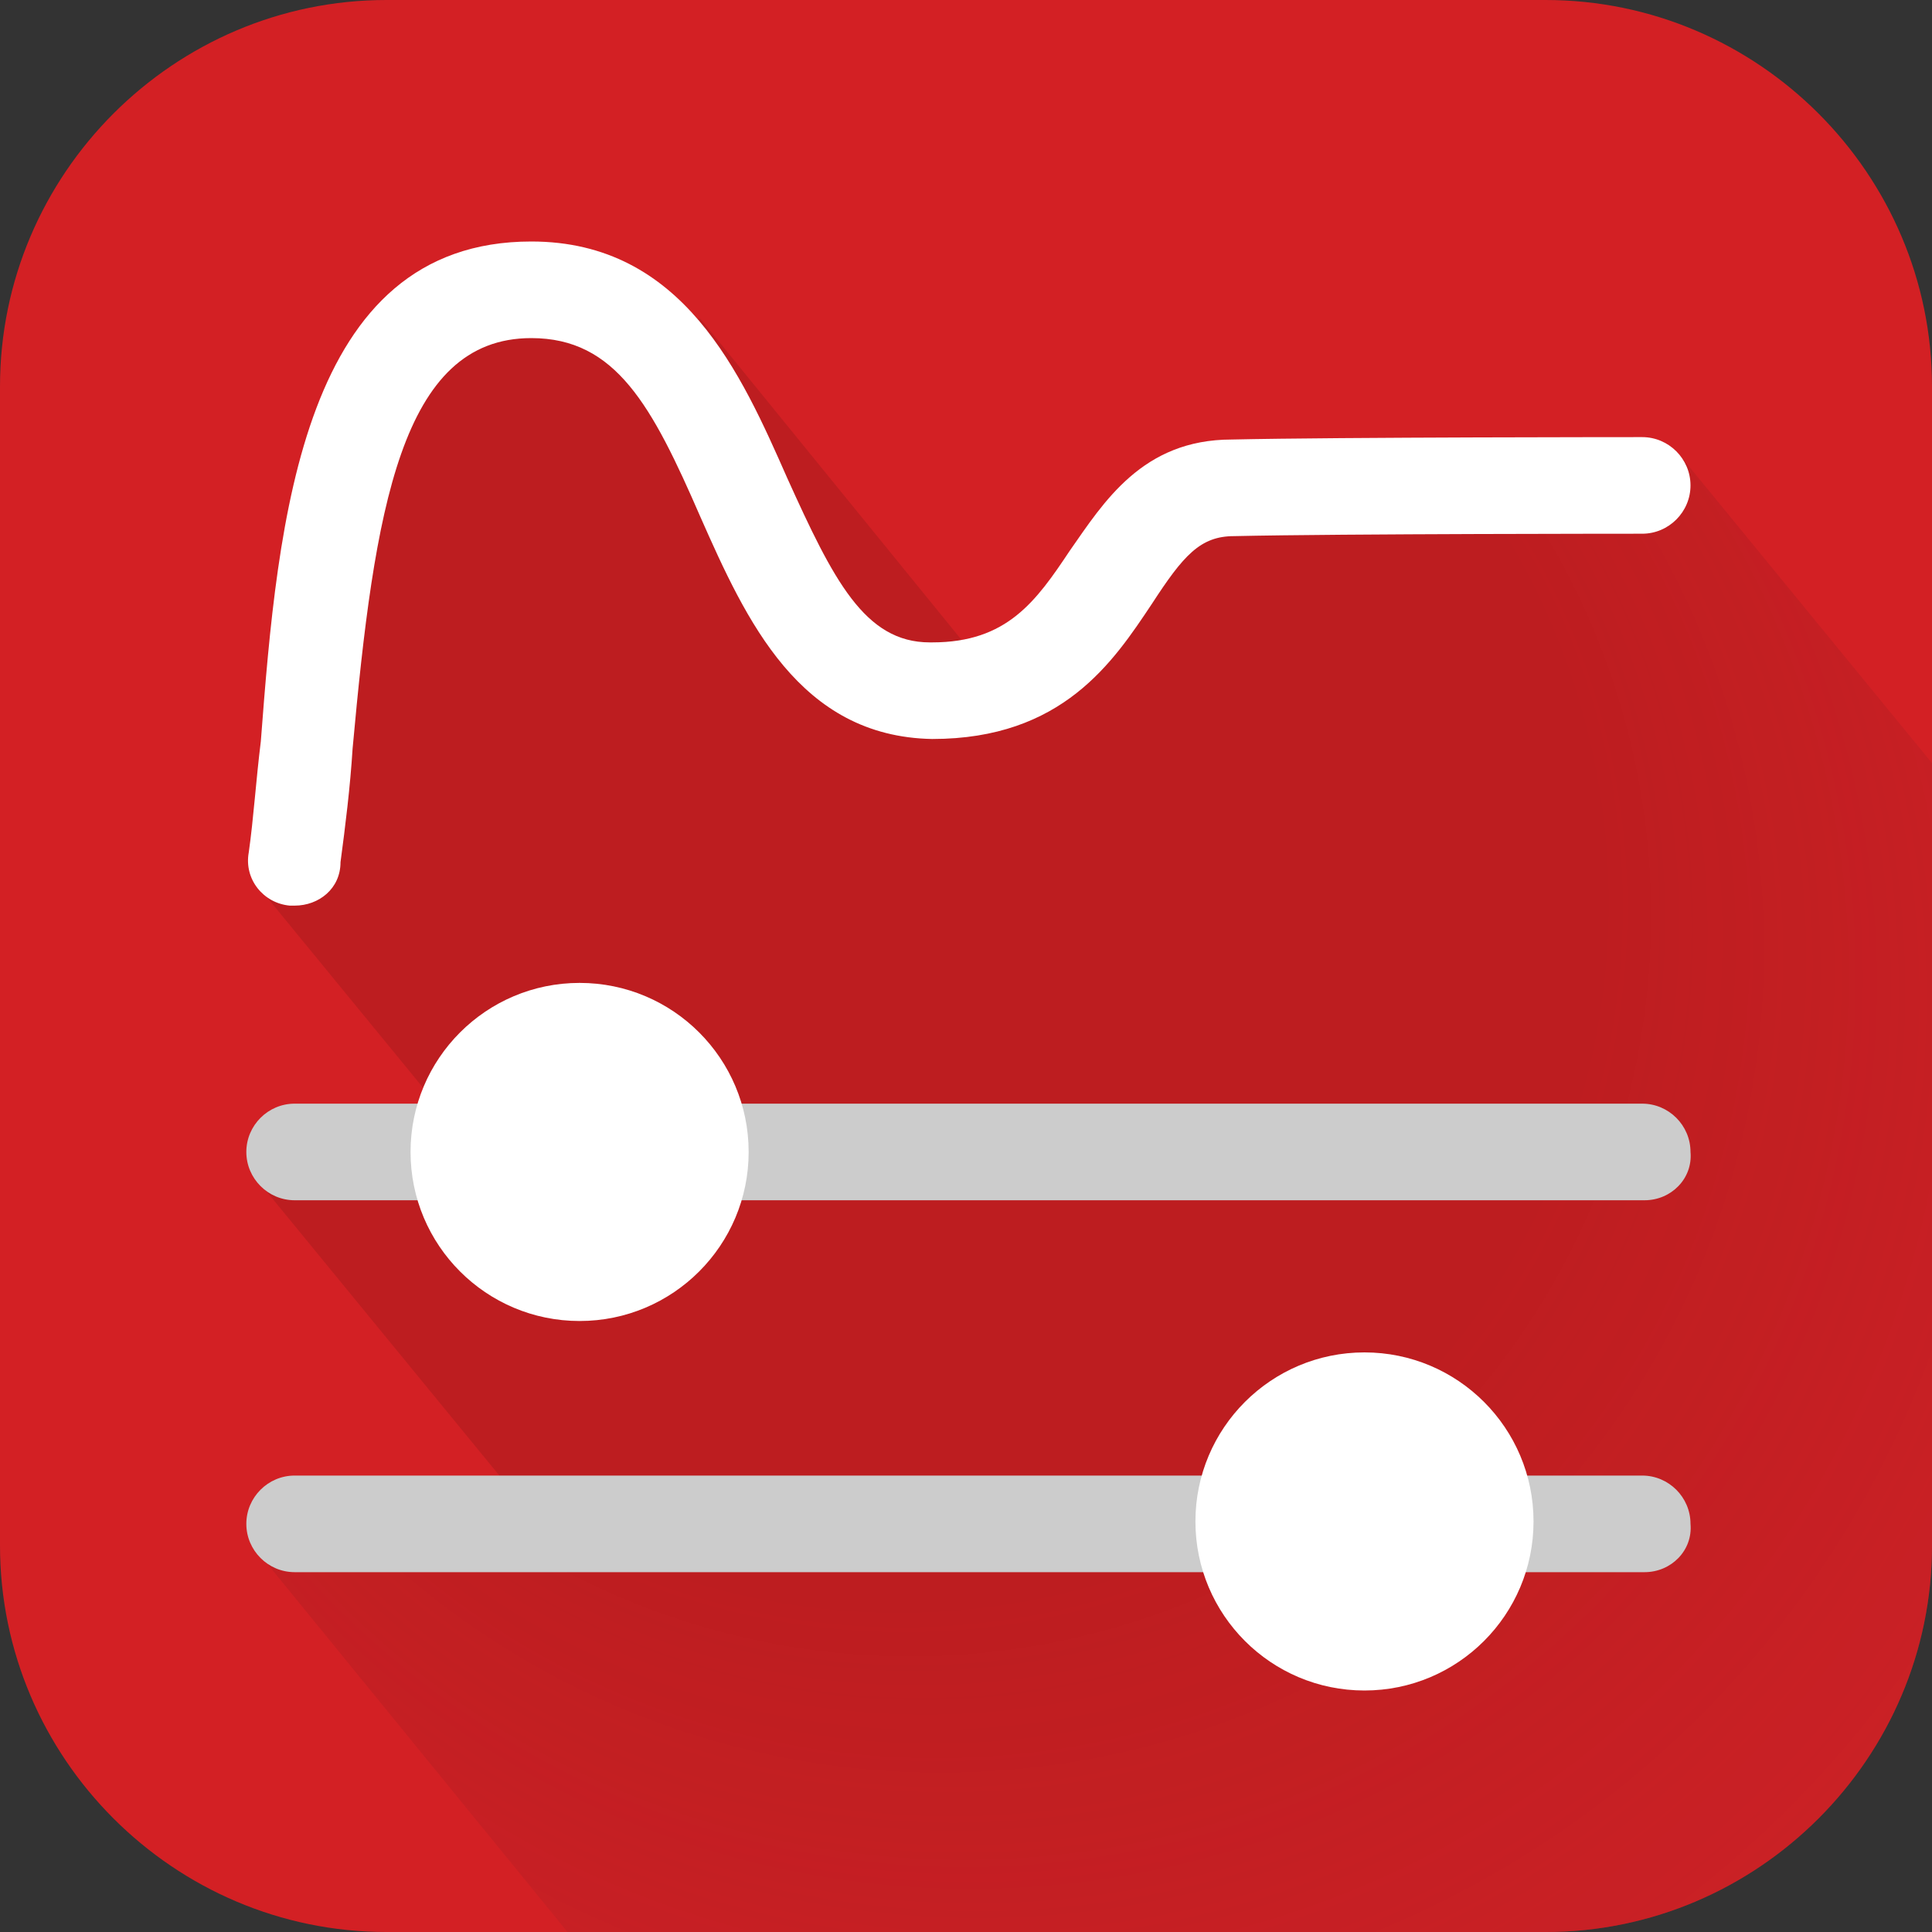 <?xml version="1.0" encoding="utf-8"?>
<!-- Generator: Adobe Illustrator 26.3.1, SVG Export Plug-In . SVG Version: 6.00 Build 0)  -->
<svg version="1.1" id="Layer_1" xmlns="http://www.w3.org/2000/svg" xmlns:xlink="http://www.w3.org/1999/xlink" x="0px" y="0px"
	 viewBox="0 0 80 80" style="enable-background:new 0 0 80 80;" xml:space="preserve">
<rect x="0" y="0" width="80" height="80" fill="#333333" stroke="none"/>
<style type="text/css">
	.st0{fill:#D32024;}
	.st1{fill:none;}
	.st2{fill:url(#SVGID_1_);}
	.st3{fill:#CCCCCC;}
	.st4{fill:#FFFFFF;}
</style>
<path class="st0" d="M64,80H16C7.2,80,0,72.8,0,64V16C0,7.2,7.2,0,16,0h48c8.8,0,16,7.2,16,16v48C80,72.8,72.8,80,64,80z"/>
<g>
	<path class="st1" d="M10.6,64.3l12.6,0L10.6,48.8l10,0l-10-12.2l3.4-5.8l-2.6-3.2l7.4-14.4H29l12.2,15l11.4-9.3h7.9l0.7-0.6
		l0.5,0.6h8L80,31.6V16c0-8.8-7.2-16-16-16H16C7.2,0,0,7.2,0,16v48c0,8.8,7.2,16,16,16h7.5L10.6,64.3z"/>
	<radialGradient id="SVGID_1_" cx="60.838" cy="63.56" r="93.719" fx="26.435" fy="25.439" gradientUnits="userSpaceOnUse">
		<stop  offset="0.309" style="stop-color:#A7191C;stop-opacity:0.5"/>
		<stop  offset="0.508" style="stop-color:#BB2328;stop-opacity:0.329"/>
		<stop  offset="0.71" style="stop-color:#CC2029;stop-opacity:0.154"/>
		<stop  offset="0.889" style="stop-color:#D12528;stop-opacity:0"/>
	</radialGradient>
	<path class="st2" d="M52.6,18.9l-11.4,9.3L29,13.2H18.8l-7.4,14.4l-0.8,9l10,12.2l-10,0l12.7,15.5l-12.6,0L23.5,80H64
		c8.8,0,16-7.2,16-16V31.6L69.6,18.9H52.6z"/>
</g>
<g>
	<path class="st3" d="M68.1,49.7H12.2c-1.1,0-2-0.9-2-2c0-1.1,0.9-2,2-2h55.8c1.1,0,2,0.9,2,2C70.1,48.8,69.2,49.7,68.1,49.7z"/>
	<path class="st3" d="M68.1,65.1H12.2c-1.1,0-2-0.9-2-2c0-1.1,0.9-2,2-2h55.8c1.1,0,2,0.9,2,2C70.1,64.2,69.2,65.1,68.1,65.1z"/>
	<circle class="st4" cx="56.5" cy="63" r="7"/>
	<circle class="st4" cx="24" cy="47.7" r="7"/>
	<path class="st4" d="M12.2,37.5c-0.1,0-0.2,0-0.2,0c-1.1-0.1-1.9-1.1-1.7-2.2c0.2-1.4,0.3-3,0.5-4.6C11.5,21.5,12.5,10,22,10
		c6.3,0,8.7,5.5,10.6,9.8c1.9,4.2,3.2,6.8,5.9,6.8c0,0,0.1,0,0.1,0c3.1,0,4.3-1.7,5.7-3.8c1.4-2,3-4.6,6.7-4.6
		c4.4-0.1,16.9-0.1,17-0.1c1.1,0,2,0.9,2,2c0,1.1-0.9,2-2,2c0,0,0,0,0,0c-0.1,0-12.5,0-16.9,0.1c-1.4,0-2.1,0.8-3.4,2.8
		c-1.6,2.4-3.7,5.6-9.1,5.6c-5.5-0.1-7.7-4.9-9.6-9.2C27,16.8,25.5,14,22,14c-5.4,0-6.5,7.1-7.4,17c-0.1,1.6-0.3,3.2-0.5,4.7
		C14.1,36.8,13.2,37.5,12.2,37.5z"/>
</g>
</svg>

